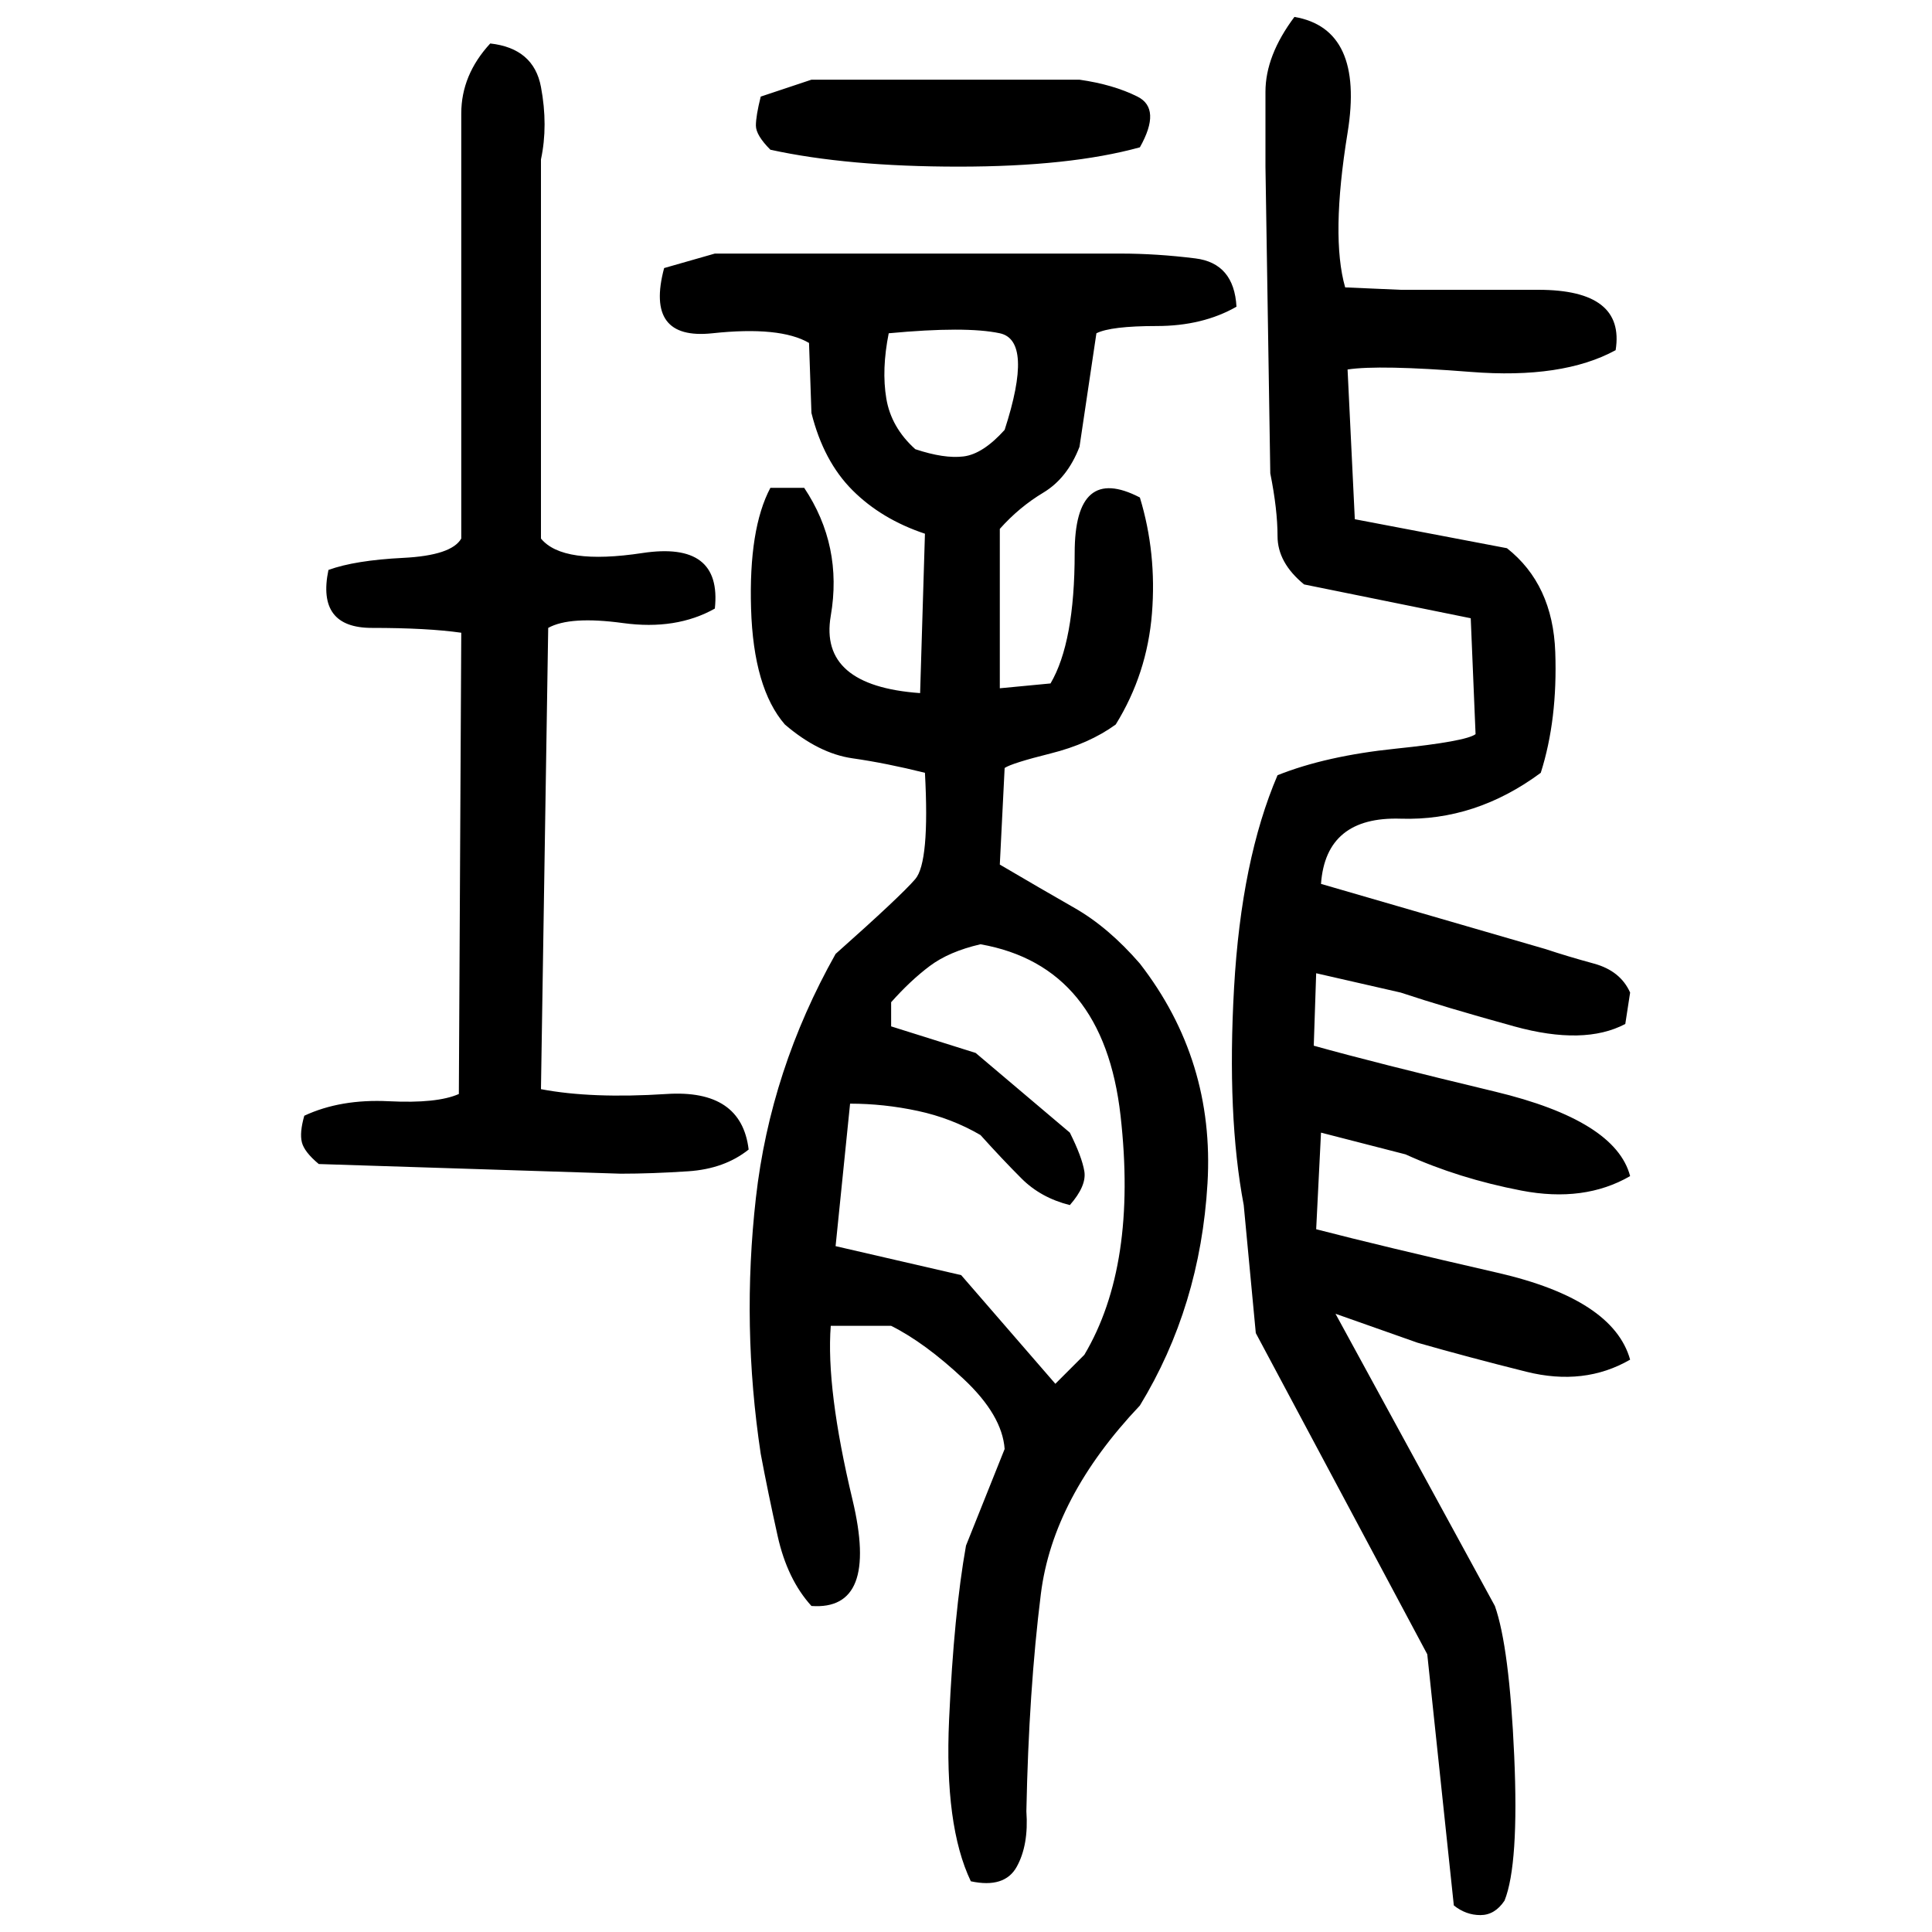 ﻿<?xml version="1.0" encoding="UTF-8" standalone="yes"?>
<svg xmlns="http://www.w3.org/2000/svg" height="100%" version="1.1" width="100%" viewBox="0 0 80 80">
  <g transform="scale(1)">
    <path fill="#000000" d="M53.6 0.7Q56.5 1.2 55.8 5.5T55.7 11.9L58 12Q60.1 12.0 63.7 12T66.9 14.5Q64.7 15.7 60.9 15.4T55.8 15.3L56.1 21.5L62.4 22.7Q64.3 24.2 64.4 27T63.8 32.0Q61.1 34 58 33.9T54.7 36.6L64 39.3Q64.9 39.6 66.0 39.9T67.5 41.1L67.3 42.4Q65.6 43.3 62.7 42.5T58 41.1L54.5 40.3L54.4 43.3Q56.9 44 61.9 45.2T67.5 48.7Q65.6 49.8 63.0 49.3T58.2 47.8L54.7 46.9L54.5 50.9Q57.2 51.6 62 52.7T67.5 56.3Q65.6 57.4 63.2 56.8T58.7 55.6L55.3 54.4L61.9 66.5Q62.5 68.2 62.7 72.7T62.3 78.7Q61.9 79.3 61.3 79.3T60.2 78.9L59.1 68.5L52 55.2L51.5 49.9Q50.8 46.2 51.1 40.9T52.9 32.1Q54.9 31.3 57.8 31T61.1 30.4L60.9 25.6L54.0 24.2Q52.9 23.3 52.9 22.2T52.6 19.6L52.4 6.9Q52.4 5.3 52.4 3.8T53.6 0.7ZM20.3 1.8Q22.1 2 22.4 3.6T22.4 6.6V22.3Q23.3 23.4 26.6 22.9T29.6 25.2Q28 26.1 25.8 25.8T22.7 26L22.4 45.1Q24.5 45.5 27.6 45.3T31.0 47.6Q30 48.4 28.5 48.5T25.7 48.6L13.2 48.2Q12.6 47.7 12.5 47.3T12.6 46.2Q14.1 45.5 16.1 45.6T19.0 45.3L19.1 26.2Q17.7 26 15.4 26T13.6 23.6Q14.7 23.2 16.7 23.1T19.1 22.3V7.8Q19.1 6.3 19.1 4.7T20.3 1.8ZM33.6 3.3H44.7Q46.1 3.5 47.1 4T47.2 6.1Q44.3 6.9 39.7 6.9T31.9 6.2Q31.3 5.6 31.3 5.2T31.5 4.0L33.6 3.3ZM29.6 10.5H46.4Q47.9 10.5 49.5 10.7T51.2 12.7Q49.8 13.5 47.9 13.5T45.4 13.8L44.7 18.5Q44.2 19.8 43.2 20.4T41.4 21.9V28.5L43.5 28.3Q44.5 26.6 44.5 22.9T47.2 20.6Q47.9 22.9 47.7 25.4T46.2 30Q45.1 30.8 43.5 31.2T41.6 31.8L41.4 35.8Q43.1 36.8 44.5 37.6T47.2 39.9Q50.3 43.9 50.0 49.0T47.2 58.2Q43.6 62 43.1 66T42.5 75Q42.6 76.4 42.1 77.3T40.2 77.9Q39.1 75.6 39.3 71.2T40 64L41.6 60.0Q41.5 58.6 39.9 57.1T36.9 54.9H34.4Q34.2 57.5 35.3 62.1T33.6 66.5Q32.6 65.4 32.2 63.6T31.5 60.2Q30.7 54.9 31.3 49.6T34.6 39.5Q37.3 37.1 37.9 36.4T38.3 32.0Q36.7 31.6 35.3 31.4T32.5 30Q31.2 28.5 31.1 25.2T31.9 20.2H33.3Q34.9 22.6 34.4 25.5T38.1 28.7L38.3 22.1Q36.5 21.5 35.3 20.3T33.6 17.1L33.5 14.2Q32.3 13.5 29.5 13.8T27.5 11.1L29.6 10.5ZM36.5 15.3T36.7 16.5T37.9 18.6Q39.1 19 39.9 18.9T41.6 17.8Q42.8 14.1 41.4 13.8T36.8 13.8Q36.5 15.3 36.7 16.5ZM39.3 39.4T38.5 40T36.9 41.5V42.5L40.4 43.6L44.3 46.9Q44.8 47.9 44.9 48.5T44.3 49.9Q43.1 49.6 42.3 48.8T40.6 47Q39.4 46.3 38 46T35.2 45.7L34.6 51.6L39.8 52.8L43.7 57.3L44.9 56.1Q47.1 52.4 46.4 46.2T40.6 39.1Q39.3 39.4 38.5 40Z" />
  </g>
</svg>
